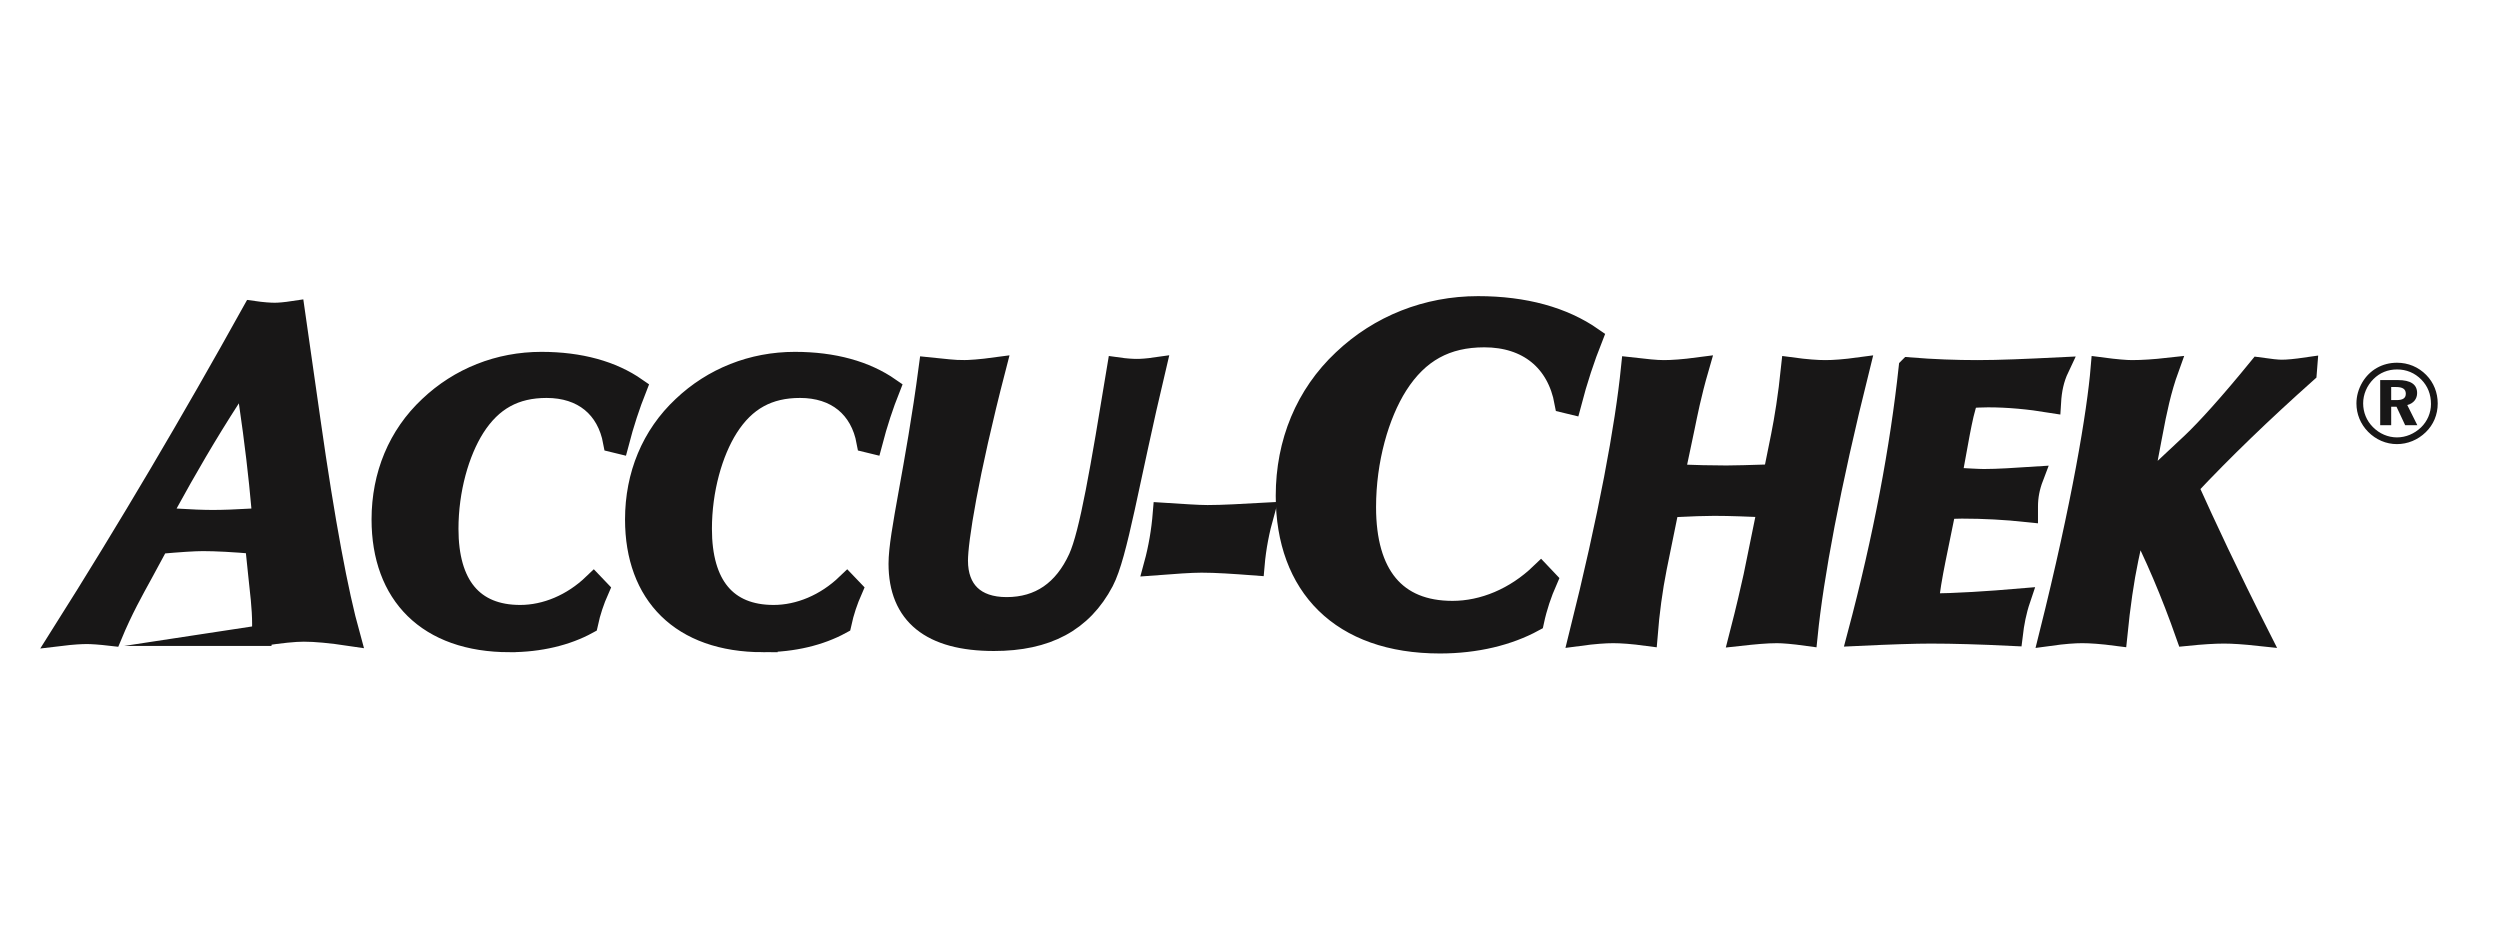 <?xml version="1.0" encoding="UTF-8"?>
<!DOCTYPE svg PUBLIC "-//W3C//DTD SVG 1.1//EN" "http://www.w3.org/Graphics/SVG/1.1/DTD/svg11.dtd">
<!-- Creator: CorelDRAW 2021 (64 Bit) -->
<svg xmlns="http://www.w3.org/2000/svg" xml:space="preserve" width="37mm" height="14mm" version="1.1" style="shape-rendering:geometricPrecision; text-rendering:geometricPrecision; image-rendering:optimizeQuality; fill-rule:evenodd; clip-rule:evenodd"
viewBox="0 0 3700 1400"
 xmlns:xlink="http://www.w3.org/1999/xlink"
 xmlns:xodm="http://www.corel.com/coreldraw/odm/2003">
 <defs>
  <style type="text/css">
   <![CDATA[
    .str0 {stroke:#181717;stroke-width:31.08;stroke-miterlimit:22.926}
    .fil1 {fill:none;fill-rule:nonzero}
    .fil0 {fill:#181717;fill-rule:nonzero}
   ]]>
  </style>
 </defs>
 <g id="Camada_x0020_1">
  <path class="fil0" d="M387.99 940.43c27.19,-4.16 47.74,-6.27 61.66,-6.27 17.25,0 39.85,2.11 67.68,6.27 -17.25,-62.13 -37.13,-167.54 -58.34,-316.96l-23.26 -162.68c-13.93,2.11 -23.21,2.8 -29.16,2.8 -6.62,0 -17.91,-0.69 -32.51,-2.8 -89.55,161.29 -183.72,321.17 -283.87,479.64 17.22,-2.08 29.85,-2.77 38.46,-2.77 6.65,0 18.58,0.69 36.5,2.77 15.89,-38.4 32.45,-67.7 45.07,-90.73l24.56 -45.4c31.16,-2.8 53.06,-4.19 65.63,-4.19 19.27,0 45.16,1.39 77.64,4.19l4.62 44.67c2.69,25.84 5.99,50.28 5.99,74.7 0,5.58 0,11.18 -0.67,16.76zm-126.65 -187.79c27.19,-49.59 57.01,-101.25 92.18,-155.72 8.58,58.65 14.59,110.32 18.55,155.72 -23.23,1.38 -42.42,2.08 -57.04,2.08 -13.9,0 -31.85,-0.7 -53.69,-2.08z"/>
  <path class="fil1 str0" d="M387.99 940.43c27.19,-4.16 47.74,-6.27 61.66,-6.27 17.25,0 39.85,2.11 67.68,6.27 -17.25,-62.13 -37.13,-167.54 -58.34,-316.96l-23.26 -162.68c-13.93,2.11 -23.21,2.8 -29.16,2.8 -6.62,0 -17.91,-0.69 -32.51,-2.8 -89.55,161.29 -183.72,321.17 -283.87,479.64 17.22,-2.08 29.85,-2.77 38.46,-2.77 6.65,0 18.58,0.69 36.5,2.77 15.89,-38.4 32.45,-67.7 45.07,-90.73l24.56 -45.4c31.16,-2.8 53.06,-4.19 65.63,-4.19 19.27,0 45.16,1.39 77.64,4.19l4.62 44.67c2.69,25.84 5.99,50.28 5.99,74.7 0,5.58 0,11.18 -0.67,16.76zm0 0"/>
  <path class="fil0" d="M754.39 949.73c-121.74,0 -188.95,-70.16 -188.95,-180.91 0,-65.54 24.24,-124.11 70.01,-166.99 44.59,-42.33 102.99,-65.54 165.78,-65.54 57.3,0 104.69,13.35 140.43,38.26 -9.88,24.94 -18.69,51.61 -26.41,81.2l-7.16 -1.74c-9.4,-51.03 -45.69,-80.59 -99.15,-80.59 -46.81,0 -80.96,18.55 -106.85,59.12 -23.12,36.56 -39.1,92.24 -39.1,150.17 0,83.52 36.9,128.16 106.83,128.16 38.03,0 77.15,-16.27 108.53,-46.38l7.72 8.09c-7.2,16.24 -12.69,32.51 -16.56,50.45 -30.8,16.82 -70.48,26.7 -115.12,26.7z"/>
  <path class="fil1 str0" d="M754.39 949.73c-121.74,0 -188.95,-70.16 -188.95,-180.91 0,-65.54 24.24,-124.11 70.01,-166.99 44.59,-42.33 102.99,-65.54 165.78,-65.54 57.3,0 104.69,13.35 140.43,38.26 -9.88,24.94 -18.69,51.61 -26.41,81.2l-7.16 -1.74c-9.4,-51.03 -45.69,-80.59 -99.15,-80.59 -46.81,0 -80.96,18.55 -106.85,59.12 -23.12,36.56 -39.1,92.24 -39.1,150.17 0,83.52 36.9,128.16 106.83,128.16 38.03,0 77.15,-16.27 108.53,-46.38l7.72 8.09c-7.2,16.24 -12.69,32.51 -16.56,50.45 -30.8,16.82 -70.48,26.7 -115.12,26.7zm0 0"/>
  <path class="fil0" d="M1129.54 949.73c-121.74,0 -188.95,-70.16 -188.95,-180.91 0,-65.54 24.25,-124.11 69.99,-166.99 44.58,-42.33 102.95,-65.54 165.8,-65.54 57.25,0 104.61,13.35 140.44,38.26 -9.94,24.94 -18.73,51.61 -26.47,81.2l-7.14 -1.74c-9.36,-51.03 -45.74,-80.59 -99.17,-80.59 -46.81,0 -80.97,18.55 -106.83,59.12 -23.14,36.56 -39.09,92.24 -39.09,150.17 0,83.52 36.87,128.16 106.82,128.16 38,0 77.13,-16.27 108.51,-46.38l7.74 8.09c-7.14,16.24 -12.66,32.51 -16.56,50.45 -30.83,16.82 -70.47,26.7 -115.09,26.7z"/>
  <path class="fil1 str0" d="M1129.54 949.73c-121.74,0 -188.95,-70.16 -188.95,-180.91 0,-65.54 24.25,-124.11 69.99,-166.99 44.58,-42.33 102.95,-65.54 165.8,-65.54 57.25,0 104.61,13.35 140.44,38.26 -9.94,24.94 -18.73,51.61 -26.47,81.2l-7.14 -1.74c-9.36,-51.03 -45.74,-80.59 -99.17,-80.59 -46.81,0 -80.97,18.55 -106.83,59.12 -23.14,36.56 -39.09,92.24 -39.09,150.17 0,83.52 36.87,128.16 106.82,128.16 38,0 77.13,-16.27 108.51,-46.38l7.74 8.09c-7.14,16.24 -12.66,32.51 -16.56,50.45 -30.83,16.82 -70.47,26.7 -115.09,26.7zm0 0"/>
  <path class="fil0" d="M1424.77 548.49c10.46,0 26.99,-1.16 48.46,-4.08 -41.29,159.45 -56.17,256.31 -56.17,285.29 0,44.07 25.86,69.55 72.7,69.55 49.06,0 84.84,-24.94 106.88,-73.05 16.53,-36.52 32.48,-131.01 57.27,-281.79 12.14,1.74 22.08,2.31 28.67,2.31 6.59,0 15.4,-0.57 27.54,-2.31 -40.2,169.3 -56.21,276.02 -77.13,316.01 -31.41,59.75 -84.29,87.52 -161.93,87.52 -93.07,0 -140.49,-38.23 -140.49,-113.62 0,-44.06 24.79,-139.74 44.62,-289.91 22.04,2.31 38.57,4.08 49.58,4.08z"/>
  <path class="fil1 str0" d="M1424.77 548.49c10.46,0 26.99,-1.16 48.46,-4.08 -41.29,159.45 -56.17,256.31 -56.17,285.29 0,44.07 25.86,69.55 72.7,69.55 49.06,0 84.84,-24.94 106.88,-73.05 16.53,-36.52 32.48,-131.01 57.27,-281.79 12.14,1.74 22.08,2.31 28.67,2.31 6.59,0 15.4,-0.57 27.54,-2.31 -40.2,169.3 -56.21,276.02 -77.13,316.01 -31.41,59.75 -84.29,87.52 -161.93,87.52 -93.07,0 -140.49,-38.23 -140.49,-113.62 0,-44.06 24.79,-139.74 44.62,-289.91 22.04,2.31 38.57,4.08 49.58,4.08zm0 0"/>
  <path class="fil0" d="M1721.67 759.54c28.06,1.73 50.11,3.47 65.54,3.47 23.17,0 51.23,-1.74 83.19,-3.47 -7.17,25.52 -12.11,51.03 -14.3,76.52 -30.31,-2.29 -56.23,-4.05 -77.7,-4.05 -15.95,0 -39.62,1.76 -69.93,4.05 6.62,-24.33 11.04,-49.85 13.2,-76.52z"/>
  <path class="fil1 str0" d="M1721.67 759.54c28.06,1.73 50.11,3.47 65.54,3.47 23.17,0 51.23,-1.74 83.19,-3.47 -7.17,25.52 -12.11,51.03 -14.3,76.52 -30.31,-2.29 -56.23,-4.05 -77.7,-4.05 -15.95,0 -39.62,1.76 -69.93,4.05 6.62,-24.33 11.04,-49.85 13.2,-76.52zm0 0"/>
  <path class="fil0" d="M2131.07 951.61c-146.56,0 -227.44,-84.46 -227.44,-217.82 0,-78.91 29.16,-149.39 84.2,-201.08 53.75,-50.94 124.03,-78.89 199.64,-78.89 68.98,0 126.05,16.04 169.16,46.06 -11.93,30.03 -22.57,62.16 -31.87,97.76l-8.61 -2.08c-11.24,-61.43 -55.02,-97.06 -119.37,-97.06 -56.41,0 -97.5,22.33 -128.7,71.22 -27.86,43.98 -47.04,110.99 -47.04,180.81 0,100.55 44.38,154.3 128.61,154.3 45.8,0 92.87,-19.53 130.67,-55.86l9.27 9.77c-8.61,19.56 -15.22,39.12 -19.88,60.77 -37.16,20.23 -84.92,32.1 -138.64,32.1z"/>
  <path class="fil1 str0" d="M2131.07 951.61c-146.56,0 -227.44,-84.46 -227.44,-217.82 0,-78.91 29.16,-149.39 84.2,-201.08 53.75,-50.94 124.03,-78.89 199.64,-78.89 68.98,0 126.05,16.04 169.16,46.06 -11.93,30.03 -22.57,62.16 -31.87,97.76l-8.61 -2.08c-11.24,-61.43 -55.02,-97.06 -119.37,-97.06 -56.41,0 -97.5,22.33 -128.7,71.22 -27.86,43.98 -47.04,110.99 -47.04,180.81 0,100.55 44.38,154.3 128.61,154.3 45.8,0 92.87,-19.53 130.67,-55.86l9.27 9.77c-8.61,19.56 -15.22,39.12 -19.88,60.77 -37.16,20.23 -84.92,32.1 -138.64,32.1zm0 0"/>
  <path class="fil0" d="M2451.52 839.53c-6.58,33.05 -11.03,66.69 -13.75,100.9 -21.53,-2.89 -38.06,-4.05 -50.13,-4.05 -12.11,0 -28.67,1.16 -50.14,4.05 44.1,-176.27 68.28,-309.04 77.13,-396.02 20.37,2.31 35.8,4.08 47.88,4.08 12.16,0 29.18,-1.16 51.23,-4.08 -11.56,39.99 -17.08,68.98 -20.92,87.56l-14.91 70.73c30.28,1.16 56.26,1.74 77.15,1.74 10.49,0 34.15,-0.58 69.93,-1.74l11.58 -57.38c4.97,-24.94 10.52,-58.58 14.89,-100.91 21.46,2.92 38.02,4.08 50.13,4.08 12.13,0 28.63,-1.16 50.1,-4.08 -44.03,176.27 -68.28,309.07 -77.09,396.02 -20.92,-2.89 -35.8,-4.05 -44.59,-4.05 -15.98,0 -34.18,1.74 -55.13,4.05 10.49,-40.57 17.08,-70.16 20.95,-87.56l20.92 -102.63c-28.64,-1.13 -55.07,-2.31 -79.87,-2.31 -11.58,0 -33.6,0.57 -67.18,2.31l-18.18 89.29z"/>
  <path class="fil1 str0" d="M2451.52 839.53c-6.58,33.05 -11.03,66.69 -13.75,100.9 -21.53,-2.89 -38.06,-4.05 -50.13,-4.05 -12.11,0 -28.67,1.16 -50.14,4.05 44.1,-176.27 68.28,-309.04 77.13,-396.02 20.37,2.31 35.8,4.08 47.88,4.08 12.16,0 29.18,-1.16 51.23,-4.08 -11.56,39.99 -17.08,68.98 -20.92,87.56l-14.91 70.73c30.28,1.16 56.26,1.74 77.15,1.74 10.49,0 34.15,-0.58 69.93,-1.74l11.58 -57.38c4.97,-24.94 10.52,-58.58 14.89,-100.91 21.46,2.92 38.02,4.08 50.13,4.08 12.13,0 28.63,-1.16 50.1,-4.08 -44.03,176.27 -68.28,309.07 -77.09,396.02 -20.92,-2.89 -35.8,-4.05 -44.59,-4.05 -15.98,0 -34.18,1.74 -55.13,4.05 10.49,-40.57 17.08,-70.16 20.95,-87.56l20.92 -102.63c-28.64,-1.13 -55.07,-2.31 -79.87,-2.31 -11.58,0 -33.6,0.57 -67.18,2.31l-18.18 89.29zm0 0"/>
  <path class="fil0" d="M2825.55 544.41c35.78,2.92 69.35,4.08 101.34,4.08 32.48,0 72.7,-1.77 120.06,-4.08 -7.69,16.24 -11.01,32.48 -12.11,51 -31.93,-5.2 -62.76,-8.09 -92.52,-8.09 -9.94,0 -19.33,0.58 -29.21,1.16 -6.04,15.66 -9.4,33.05 -13.24,52.76l-12.08 66.12c22.54,1.15 39.1,2.31 48.46,2.31 21.5,0 45.66,-1.77 72.7,-3.47 -5.52,14.48 -8.26,28.4 -8.26,43.46 0,2.34 0,5.23 0,7.54 -32.48,-3.47 -65.02,-5.2 -96.98,-5.2 -8.2,0 -15.92,0.58 -24.24,0.58l-15.37 75.36c-4.97,24.93 -8.84,46.98 -10.49,66.11 43.49,-0.58 88.71,-3.49 136.1,-7.54 -6.07,17.97 -9.39,35.37 -11.59,53.92 -47.39,-2.31 -87.61,-3.47 -120.64,-3.47 -23.12,0 -59.47,1.16 -107.98,3.47 38.6,-144.94 63.37,-278.33 76.05,-396.02z"/>
  <path class="fil1 str0" d="M2825.55 544.41c35.78,2.92 69.35,4.08 101.34,4.08 32.48,0 72.7,-1.77 120.06,-4.08 -7.69,16.24 -11.01,32.48 -12.11,51 -31.93,-5.2 -62.76,-8.09 -92.52,-8.09 -9.94,0 -19.33,0.58 -29.21,1.16 -6.04,15.66 -9.4,33.05 -13.24,52.76l-12.08 66.12c22.54,1.15 39.1,2.31 48.46,2.31 21.5,0 45.66,-1.77 72.7,-3.47 -5.52,14.48 -8.26,28.4 -8.26,43.46 0,2.34 0,5.23 0,7.54 -32.48,-3.47 -65.02,-5.2 -96.98,-5.2 -8.2,0 -15.92,0.58 -24.24,0.58l-15.37 75.36c-4.97,24.93 -8.84,46.98 -10.49,66.11 43.49,-0.58 88.71,-3.49 136.1,-7.54 -6.07,17.97 -9.39,35.37 -11.59,53.92 -47.39,-2.31 -87.61,-3.47 -120.64,-3.47 -23.12,0 -59.47,1.16 -107.98,3.47 38.6,-144.94 63.37,-278.33 76.05,-396.02zm0 0"/>
  <path class="fil0" d="M3185.22 641.24l-15.98 84.64 74.93 -70.13c22.01,-20.89 55.65,-58 99.14,-111.34 16.53,2.34 27.53,3.5 33.63,3.5 8.76,0 20.89,-1.16 36.93,-3.5l-0.55 6.97c-65.02,57.96 -123.44,114.22 -175.16,169.3 25.83,57.41 59.98,130.49 105.15,219.75 -21.5,-2.31 -38.52,-3.47 -51.76,-3.47 -14.39,0 -33.05,1.16 -55.65,3.47 -22.02,-62.62 -46.29,-120 -73.77,-172.77l-12.69 59.15c-6.67,31.87 -12.13,69.55 -16.52,113.62 -22.08,-2.89 -39.16,-4.05 -51.27,-4.05 -11.55,0 -27.53,1.16 -48.42,4.05 48.97,-195.94 70.99,-329.93 76.51,-396.02 22.08,2.92 36.96,4.08 45.74,4.08 14.89,0 33.06,-1.16 53.98,-3.5 -11.56,31.9 -18.14,63.77 -24.24,96.25z"/>
  <path class="fil1 str0" d="M3185.22 641.24l-15.98 84.64 74.93 -70.13c22.01,-20.89 55.65,-58 99.14,-111.34 16.53,2.34 27.53,3.5 33.63,3.5 8.76,0 20.89,-1.16 36.93,-3.5l-0.55 6.97c-65.02,57.96 -123.44,114.22 -175.16,169.3 25.83,57.41 59.98,130.49 105.15,219.75 -21.5,-2.31 -38.52,-3.47 -51.76,-3.47 -14.39,0 -33.05,1.16 -55.65,3.47 -22.02,-62.62 -46.29,-120 -73.77,-172.77l-12.69 59.15c-6.67,31.87 -12.13,69.55 -16.52,113.62 -22.08,-2.89 -39.16,-4.05 -51.27,-4.05 -11.55,0 -27.53,1.16 -48.42,4.05 48.97,-195.94 70.99,-329.93 76.51,-396.02 22.08,2.92 36.96,4.08 45.74,4.08 14.89,0 33.06,-1.16 53.98,-3.5 -11.56,31.9 -18.14,63.77 -24.24,96.25zm0 0"/>
  <path class="fil0" d="M3538.96 572.79l6.99 0c9.83,0 14.65,2.95 14.65,9.94 0,6.62 -4.48,9.42 -13.78,9.42l-7.86 0 0 -19.36zm-16.27 -10.29l0 66.75 16.27 0 0 -27.31 7.86 0 12.8 27.31 18 0 -14.88 -29.79c9.1,-2.34 14.59,-8.96 14.59,-17.71 0,-12.78 -9.45,-19.25 -28.49,-19.25l-26.15 0zm24.82 -25.66c-21.7,0 -40.45,10.75 -51.23,28.95 -5.9,10.12 -8.76,20.58 -8.76,31.33 0,15.57 5.99,30.48 17.26,41.93 11.55,11.73 26.64,18.23 42.73,18.23 15.61,0 30.78,-6.13 42.54,-17.57 11.5,-11.09 17.77,-26.01 17.77,-42.59 0,-16.04 -5.95,-30.98 -17.05,-42.25 -11.59,-11.76 -26.7,-18.03 -43.26,-18.03zm0.15 9.94c13.92,0 26.18,5.12 35.97,15.06 9.42,9.62 14.22,21.7 14.22,36.12 0,12.91 -5.32,25.51 -14.74,34.61 -9.91,9.45 -22.51,14.77 -35.6,14.77 -13.26,0 -25.97,-5.49 -35.6,-15.26 -9.45,-9.45 -14.44,-21.87 -14.44,-35.14 0,-13.23 5.49,-26.18 15.25,-35.91 9.42,-9.45 21.36,-14.25 34.94,-14.25z"/>
 </g>
</svg>

